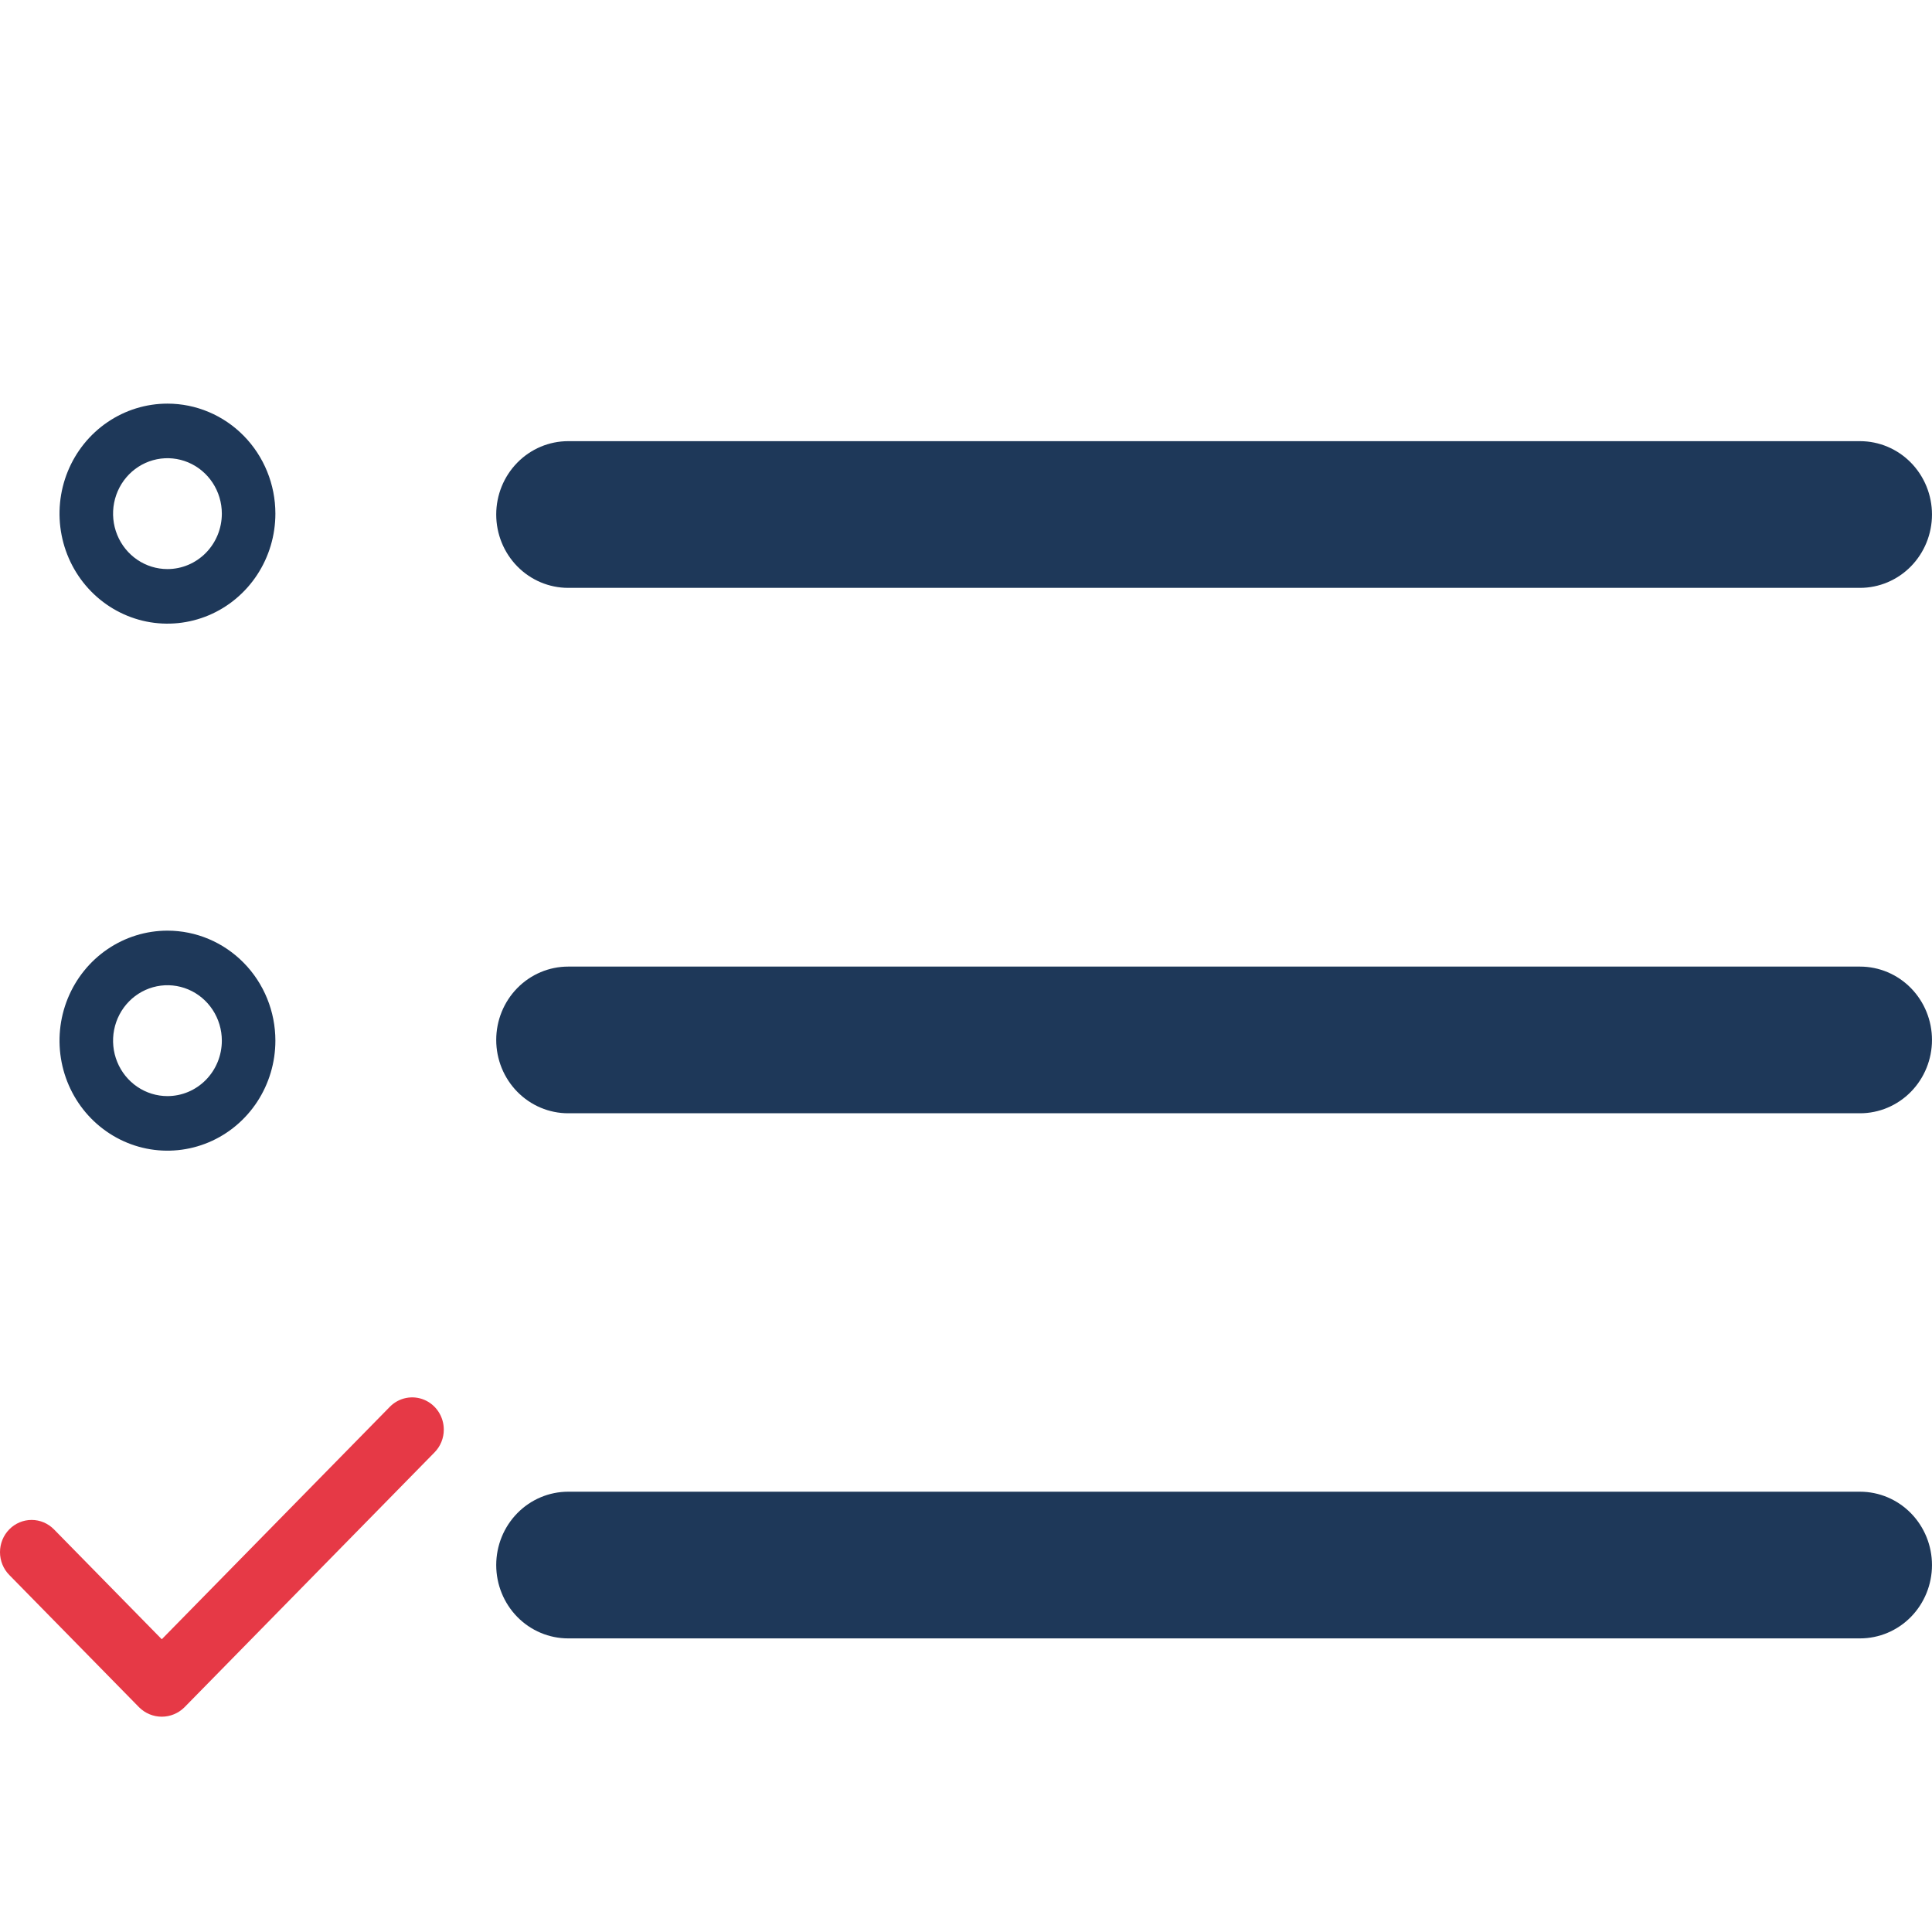 <svg width="141" height="141" viewBox="0 0 141 141" fill="none" xmlns="http://www.w3.org/2000/svg">
<path d="M12.221 67.92C10.663 67.92 9.14 68.391 7.845 69.273C6.549 70.155 5.54 71.409 4.943 72.876C4.347 74.343 4.191 75.958 4.495 77.515C4.799 79.073 5.549 80.503 6.651 81.626C7.753 82.749 9.156 83.514 10.684 83.824C12.212 84.133 13.796 83.974 15.235 83.367C16.675 82.759 17.905 81.73 18.77 80.41C19.636 79.089 20.098 77.537 20.098 75.949C20.098 73.82 19.268 71.777 17.791 70.272C16.314 68.766 14.31 67.92 12.221 67.92ZM12.221 79.995C11.436 79.995 10.668 79.757 10.016 79.313C9.363 78.868 8.854 78.236 8.554 77.497C8.253 76.758 8.175 75.944 8.328 75.16C8.481 74.375 8.859 73.654 9.414 73.088C9.969 72.522 10.677 72.137 11.447 71.981C12.216 71.825 13.014 71.905 13.74 72.211C14.465 72.517 15.085 73.036 15.521 73.701C15.957 74.367 16.19 75.149 16.19 75.949C16.19 77.022 15.772 78.051 15.027 78.81C14.283 79.568 13.274 79.995 12.221 79.995" fill="#1E3859"/>
<path d="M12.221 29.457C10.663 29.457 9.14 29.928 7.845 30.81C6.549 31.692 5.54 32.946 4.943 34.413C4.347 35.881 4.191 37.495 4.495 39.052C4.799 40.61 5.549 42.041 6.651 43.163C7.753 44.286 9.156 45.051 10.684 45.361C12.212 45.67 13.796 45.511 15.235 44.904C16.675 44.296 17.905 43.267 18.77 41.947C19.636 40.626 20.098 39.074 20.098 37.486C20.098 35.357 19.268 33.314 17.791 31.809C16.314 30.303 14.31 29.457 12.221 29.457V29.457ZM12.221 41.532C11.436 41.532 10.668 41.294 10.016 40.85C9.363 40.405 8.854 39.773 8.554 39.034C8.253 38.295 8.175 37.481 8.328 36.697C8.481 35.912 8.859 35.191 9.414 34.625C9.969 34.059 10.677 33.674 11.447 33.518C12.216 33.362 13.014 33.442 13.74 33.748C14.465 34.055 15.085 34.573 15.521 35.238C15.957 35.904 16.19 36.686 16.19 37.486C16.19 38.559 15.772 39.588 15.027 40.347C14.283 41.105 13.274 41.532 12.221 41.532" fill="#1E3859"/>
<path d="M135.747 42.903H41.466C40.074 42.903 38.738 42.339 37.753 41.335C36.768 40.331 36.215 38.97 36.215 37.55C36.215 36.13 36.768 34.769 37.753 33.765C38.738 32.761 40.074 32.197 41.466 32.197H135.747C137.14 32.197 138.476 32.761 139.461 33.765C140.445 34.769 140.999 36.13 140.999 37.55C140.999 38.97 140.445 40.331 139.461 41.335C138.476 42.339 137.14 42.903 135.747 42.903" fill="#1E3859"/>
<path d="M135.747 81.248H41.466C40.074 81.248 38.738 80.684 37.753 79.68C36.768 78.677 36.215 77.315 36.215 75.895C36.215 74.476 36.768 73.115 37.753 72.111C38.738 71.107 40.074 70.543 41.466 70.543H135.747C137.14 70.543 138.476 71.107 139.461 72.111C140.445 73.115 140.999 74.476 140.999 75.895C140.999 77.315 140.445 78.677 139.461 79.68C138.476 80.684 137.14 81.248 135.747 81.248" fill="#1E3859"/>
<path d="M135.747 119.572H41.466C40.074 119.572 38.738 119.009 37.753 118.005C36.768 117.001 36.215 115.639 36.215 114.22C36.215 112.8 36.768 111.439 37.753 110.435C38.738 109.431 40.074 108.867 41.466 108.867H135.747C137.14 108.867 138.476 109.431 139.461 110.435C140.445 111.439 140.999 112.8 140.999 114.22C140.999 115.639 140.445 117.001 139.461 118.005C138.476 119.009 137.14 119.572 135.747 119.572" fill="#1E3859"/>
<path d="M32.389 104.334C32.39 104.643 32.33 104.949 32.214 105.234C32.098 105.52 31.928 105.779 31.713 105.997L13.465 124.597C13.022 125.039 12.426 125.287 11.806 125.287C11.186 125.287 10.591 125.039 10.148 124.597L0.676 114.942C0.243 114.501 -1.44185e-08 113.903 0 113.279C1.44185e-08 112.655 0.243 112.057 0.676 111.616C1.109 111.175 1.695 110.927 2.307 110.927C2.919 110.927 3.506 111.175 3.939 111.616L11.806 119.635L28.45 102.671C28.773 102.342 29.184 102.118 29.631 102.028C30.079 101.937 30.543 101.983 30.964 102.161C31.386 102.339 31.747 102.641 32 103.028C32.254 103.414 32.389 103.869 32.389 104.334Z" fill="#E63946"/>
</svg>
